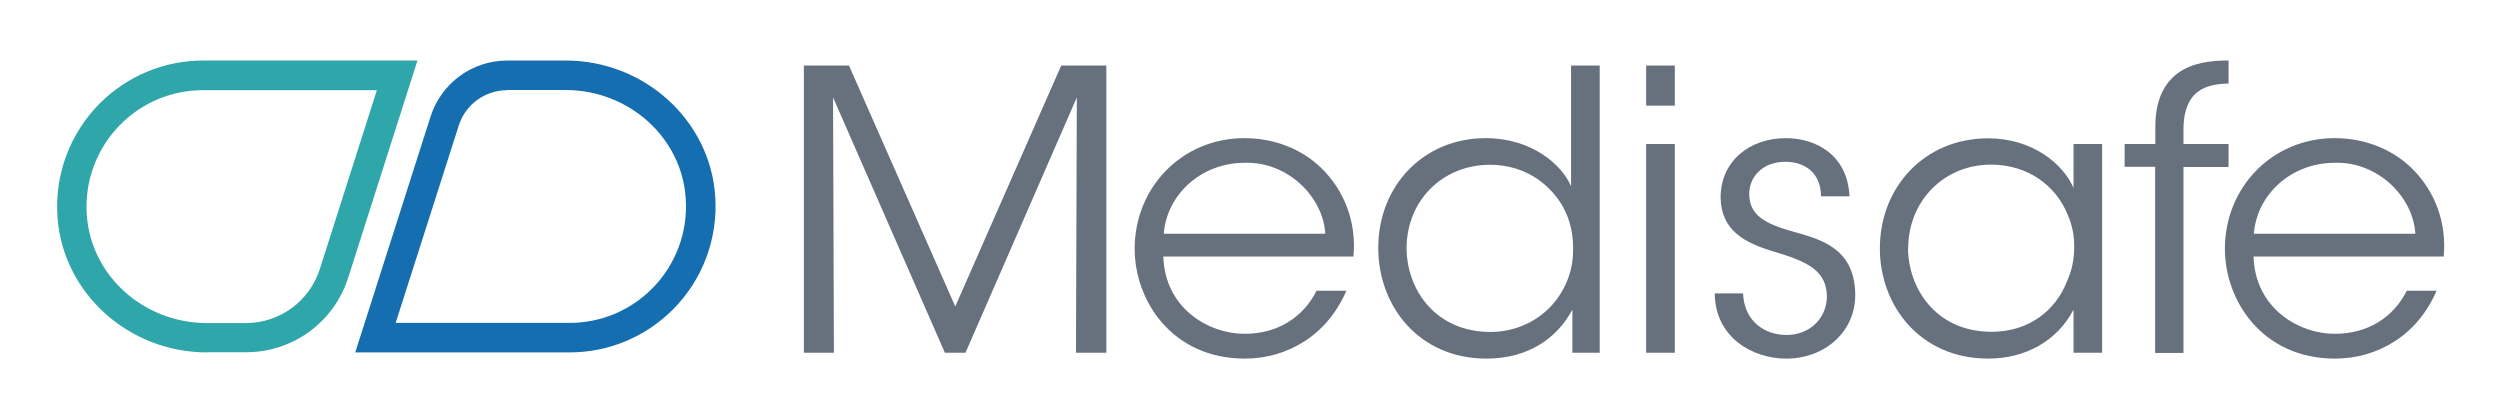 <svg xml:space="preserve" style="enable-background:new 0 0 149.12 24.08;" viewBox="0 0 149.12 24.08" y="0px" x="0px" xmlns:xlink="http://www.w3.org/1999/xlink" xmlns="http://www.w3.org/2000/svg" id="horizontal" version="1.1">
<style type="text/css">
	.st0{fill:#67717D;}
	.st1{fill:#2EA6AA;}
	.st2{fill:#156EAF;}
</style>
<g>
	<path d="M47.95,21.04V3.91h2.69l6.34,14.37L63.3,3.91h2.69v17.13h-1.81l0.05-15.23l-6.64,15.23h-1.23L49.69,5.81
		l0.05,15.23H47.95z" class="st0"></path>
	<path d="M69.39,15.3c0.09,3.12,2.76,4.63,4.86,4.61c1.92,0,3.47-0.95,4.28-2.57h1.78c-0.58,1.34-1.46,2.36-2.52,3.03
		c-1.04,0.67-2.27,1.02-3.54,1.02c-4.33,0-6.57-3.45-6.57-6.55c0-3.66,2.82-6.6,6.55-6.6c1.76,0,3.38,0.63,4.56,1.76
		c1.44,1.39,2.13,3.31,1.94,5.3H69.39z M79.05,13.94c-0.12-2.18-2.22-4.3-4.79-4.23c-2.69,0-4.68,1.97-4.84,4.23H79.05z" class="st0"></path>
	<path d="M95.43,21.04h-1.64v-2.57c-0.88,1.64-2.55,2.92-5.14,2.92c-3.98,0-6.44-3.1-6.44-6.6
		c0-3.7,2.69-6.55,6.41-6.55c2.73,0,4.54,1.57,5.09,2.87V8.47V3.91h1.71V21.04z M83.9,14.82c0.02,2.5,1.76,4.98,5,4.98
		c1.39,0,2.66-0.56,3.54-1.46c0.9-0.93,1.44-2.2,1.39-3.59c0-1.41-0.53-2.62-1.43-3.49c-0.88-0.9-2.13-1.43-3.52-1.43
		c-2.87,0-4.98,2.17-4.98,4.98V14.82z" class="st0"></path>
	<path d="M98.19,3.91h1.71V6.3h-1.71V3.91z M98.19,8.59h1.71v12.45h-1.71V8.59z" class="st0"></path>
	<path d="M108.62,11.71c0-1.32-0.88-2.06-2.13-2.06c-1.37,0-2.2,0.93-2.15,2.01c0.05,1.18,0.95,1.67,2.45,2.11
		c1.78,0.49,3.77,0.99,3.87,3.66c0.09,2.29-1.76,3.96-4.12,3.96c-2.01,0-4.24-1.27-4.26-3.89h1.69c0.07,1.71,1.34,2.48,2.59,2.48
		c1.44,0,2.43-1.06,2.41-2.34c-0.05-1.41-0.97-1.99-3.12-2.62c-1.78-0.53-3.17-1.25-3.22-3.22c0-2.24,1.78-3.56,3.89-3.56
		c1.74,0,3.68,0.95,3.8,3.47H108.62z" class="st0"></path>
	<path d="M125.39,21.04h-1.71v-2.57c-0.97,1.87-2.87,2.92-5.09,2.92c-4.05,0-6.46-3.15-6.46-6.57
		c0-3.66,2.66-6.57,6.46-6.57c2.66,0,4.49,1.55,5.09,2.96V8.59h1.71V21.04z M113.81,14.84c0.02,2.25,1.57,4.95,5,4.95
		c2.2,0,3.82-1.27,4.49-3.03c0.28-0.6,0.42-1.3,0.42-1.97c0.02-0.69-0.12-1.39-0.39-1.99c-0.69-1.71-2.36-2.98-4.56-2.98
		c-2.87,0-4.95,2.22-4.95,5V14.84z" class="st0"></path>
	<path d="M128.56,9.95h-1.83V8.59h1.83V7.57c0-3.84,3.03-3.96,4.37-3.96v1.37c-0.86,0.05-2.69,0.05-2.69,2.75v0.86h2.69
		v1.37h-2.69v11.09h-1.69V9.95z" class="st0"></path>
	<path d="M134.42,15.3c0.09,3.12,2.75,4.63,4.86,4.61c1.92,0,3.47-0.95,4.28-2.57h1.78c-0.58,1.34-1.46,2.36-2.52,3.03
		c-1.04,0.67-2.27,1.02-3.54,1.02c-4.33,0-6.57-3.45-6.57-6.55c0-3.66,2.82-6.6,6.55-6.6c1.76,0,3.38,0.63,4.56,1.76
		c1.44,1.39,2.13,3.31,1.94,5.3H134.42z M144.07,13.94c-0.12-2.18-2.22-4.3-4.79-4.23c-2.69,0-4.68,1.97-4.84,4.23H144.07z" class="st0"></path>
	<path d="M12.35,21.02c-4.68,0-8.6-3.54-8.92-8.07c-0.18-2.53,0.74-5,2.53-6.79c1.65-1.64,3.84-2.55,6.16-2.55h12.78
		l-4.13,12.95c-0.85,2.66-3.3,4.45-6.09,4.45H12.35z M12.11,5.38c-1.85,0-3.6,0.72-4.92,2.04c-1.42,1.42-2.16,3.4-2.01,5.42
		c0.25,3.61,3.4,6.43,7.16,6.43h2.32c2.03,0,3.8-1.3,4.42-3.23l3.4-10.66H12.11z" class="st1"></path>
	<path d="M21.19,21.02l4.49-14.06c0.64-2,2.48-3.35,4.58-3.35h3.48c4.68,0,8.6,3.54,8.92,8.07
		c0.18,2.53-0.74,5-2.53,6.79c-1.65,1.64-3.84,2.55-6.16,2.55H21.19z M30.26,5.38c-1.33,0-2.5,0.85-2.9,2.12L23.6,19.26h10.37
		c1.85,0,3.6-0.72,4.92-2.04c1.42-1.42,2.16-3.4,2.01-5.42c-0.25-3.61-3.4-6.43-7.16-6.43H30.26z" class="st2"></path>
</g>
</svg>
